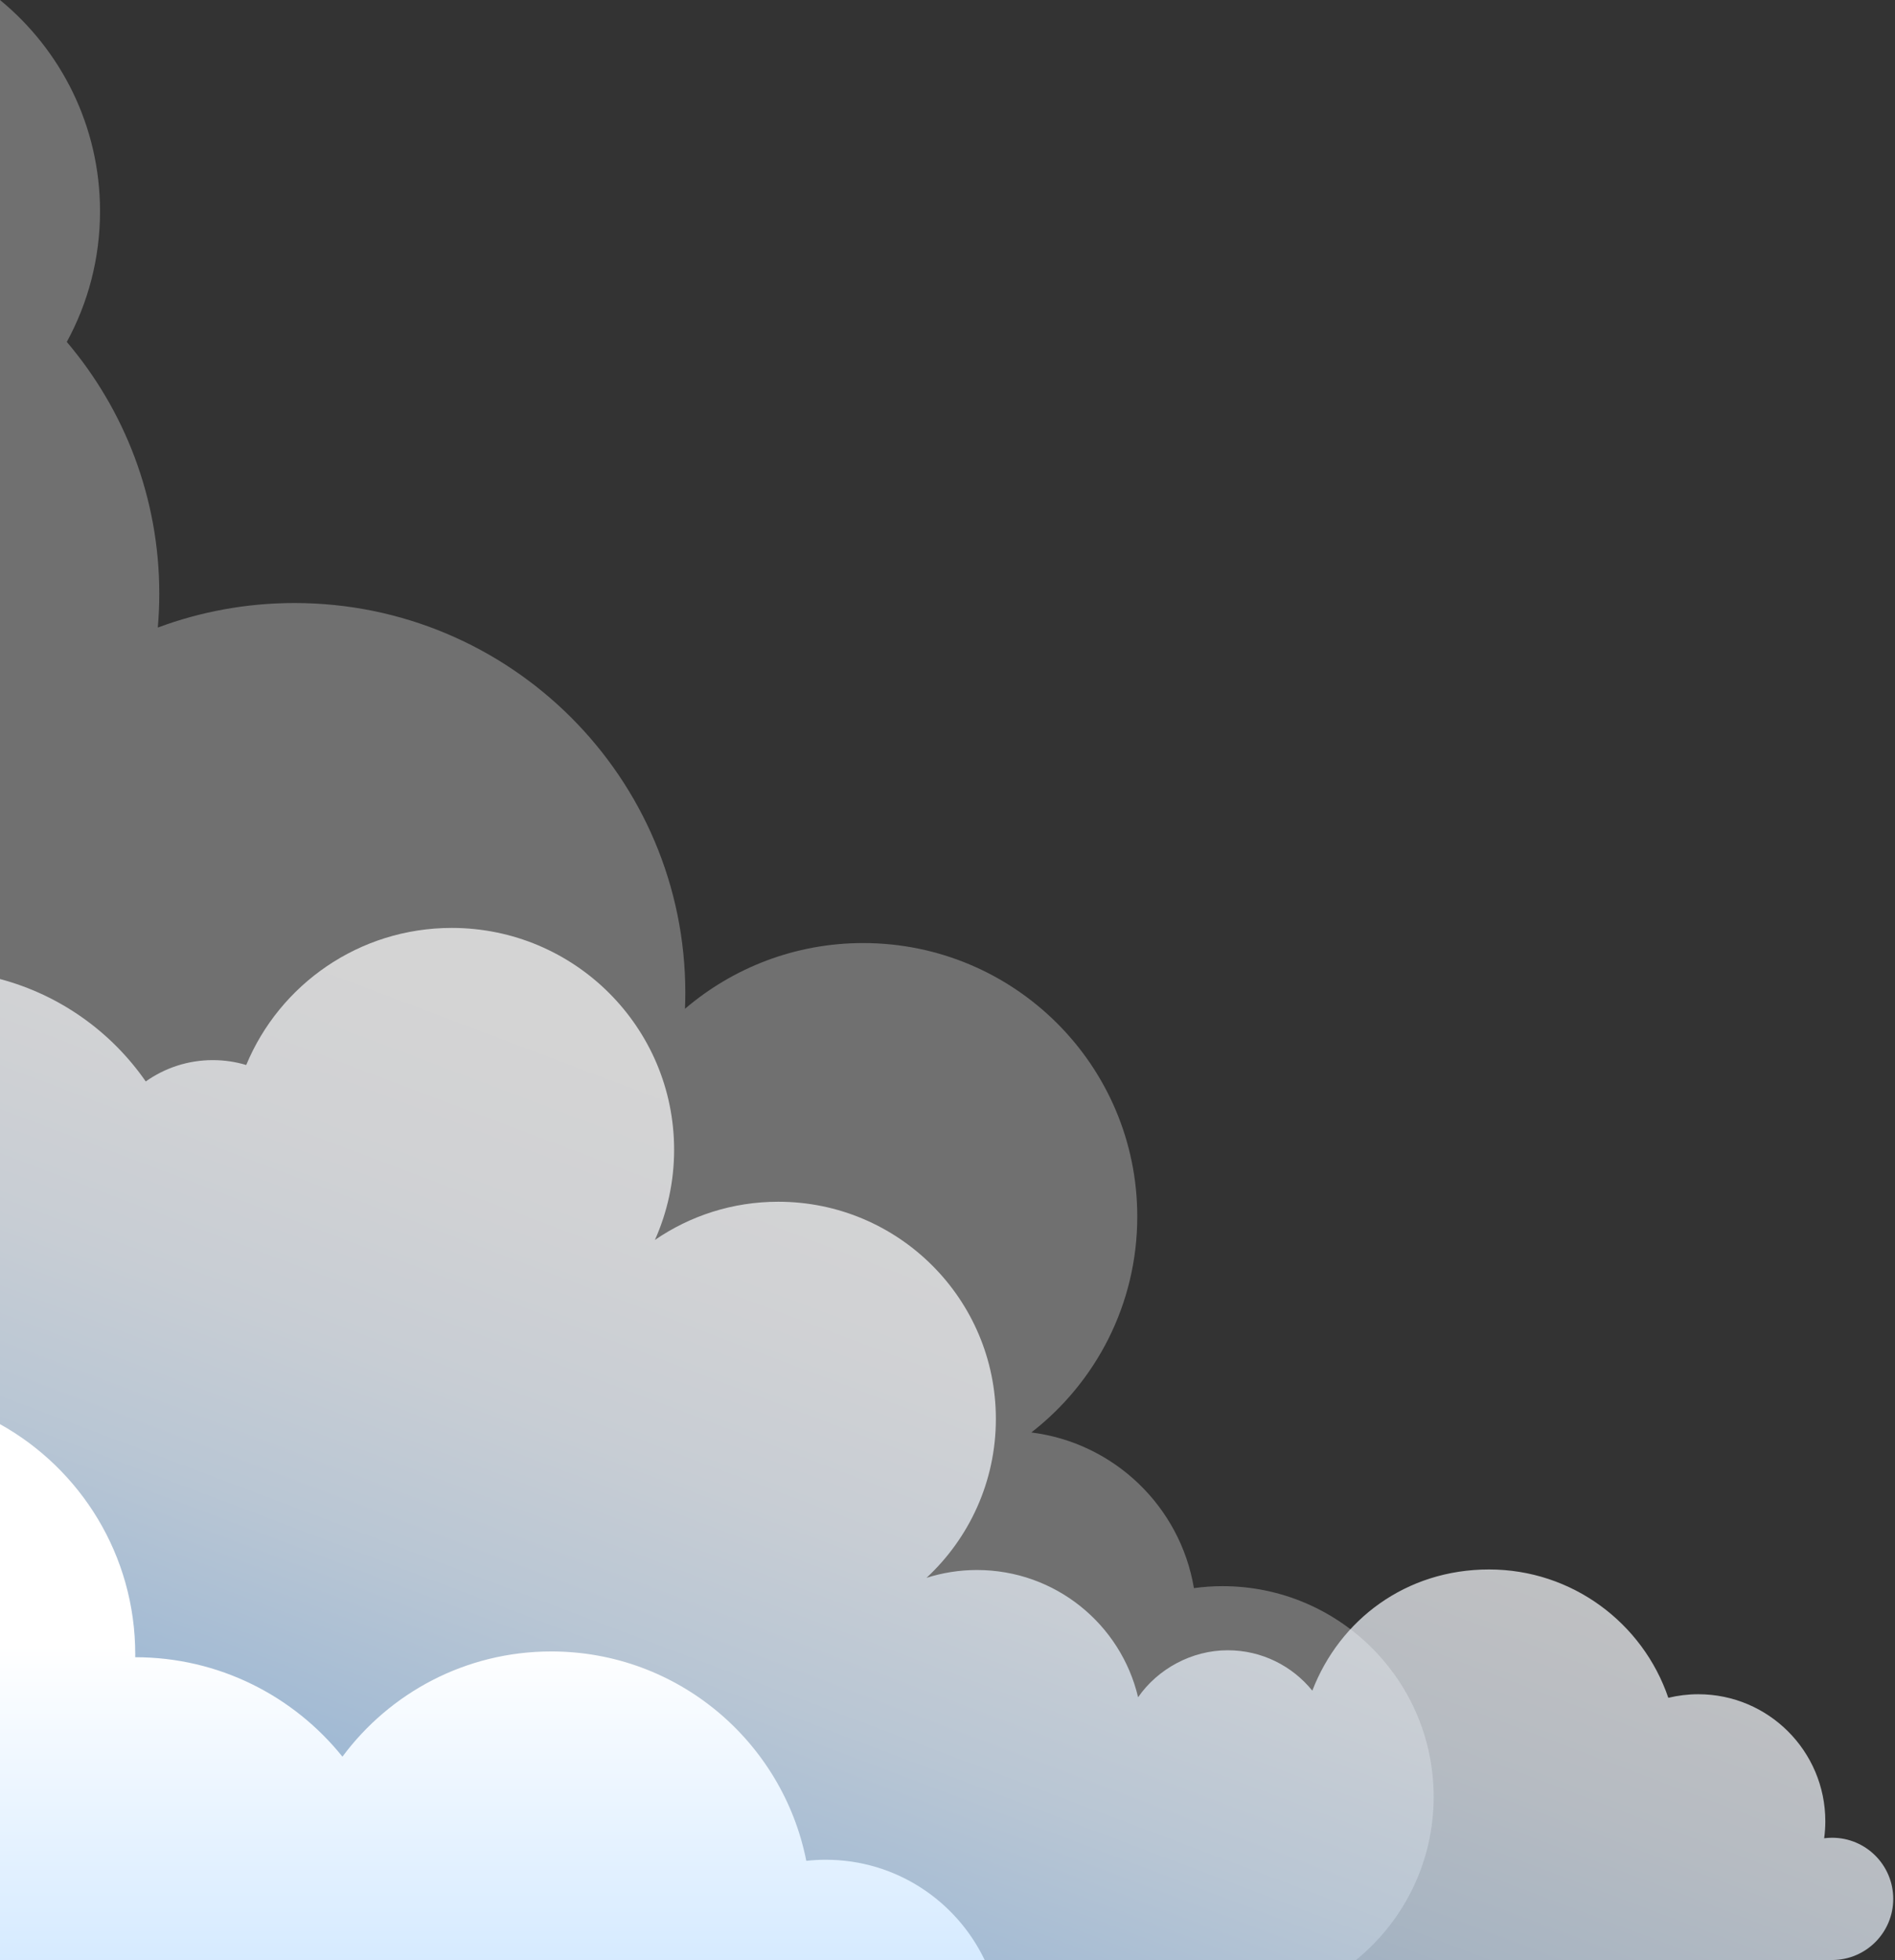 <svg width="764" height="790" viewBox="0 0 764 790" fill="none" xmlns="http://www.w3.org/2000/svg">
<rect x="0" y="0" width="764" height="790" fill="#333333" stroke="none"/>
<path opacity="0.3" d="M492.87 639.3C488.96 639.3 485.12 639.58 481.35 640.09C475.84 607.23 449.19 581.52 415.8 577.35C441.79 557.18 458.51 525.72 458.51 490.34C458.51 429.46 409.03 380.1 347.99 380.1C320.55 380.1 295.48 390.1 276.16 406.59C276.25 404.47 276.3 402.34 276.3 400.21C276.3 313.41 205.76 243.05 118.73 243.05C99.34 243.05 80.78 246.55 63.62 252.94C64.01 248.46 64.22 243.91 64.22 239.33C64.22 200.63 50.18 165.19 26.93 137.81C35.47 122.17 40.33 104.23 40.33 85.15C40.33 50.86 24.63 20.23 0 0V790H546.68C565.8 774.43 578 750.75 578 724.21C578 677.32 539.88 639.3 492.87 639.3Z" fill="white"/>
<path opacity="0.7" d="M763.29 765.34C763.29 751.73 752.26 740.7 738.65 740.7C737.56 740.7 736.49 740.78 735.44 740.91C735.74 738.68 735.91 736.4 735.91 734.09C735.91 705.8 712.97 682.86 684.68 682.86C680.52 682.86 676.48 683.37 672.61 684.3C662.36 654.21 633.88 632.57 600.32 632.57C566.76 632.57 540.12 652.85 529.08 681.42C521.03 671.49 508.75 665.14 494.97 665.14C480.48 665.14 466.76 672.64 458.84 684.08C451.91 654.67 425.46 632.79 393.86 632.79C386.76 632.79 379.94 633.91 373.53 635.95C390.73 619.97 401.5 597.2 401.5 571.9C401.5 523.56 362.22 484.36 313.75 484.36C295.3 484.36 278.18 490.05 264.04 499.76C269 488.66 271.78 476.36 271.78 463.42C271.79 414.05 231.64 374 182.13 374C144.75 374 112.73 396.82 99.27 429.25C95 427.97 90.48 427.28 85.79 427.28C75.72 427.28 66.4 430.47 58.76 435.88C44.9 415.9 24.17 401.01 0 394.6V789.98H738.77C752.32 789.92 763.29 778.91 763.29 765.34Z" fill="url(#paint0_linear_102_11)"/>
<path d="M397 790C385.553 766.082 361.178 749.567 332.912 749.567C330.259 749.567 327.646 749.728 325.074 750.012C315.526 701.88 273.133 665.612 222.255 665.612C187.767 665.612 157.157 682.29 138.061 708.028C118.413 683.584 88.302 667.945 54.527 667.945H54.513C54.513 667.554 54.527 667.163 54.527 666.772C54.527 626.864 32.522 592.12 0 574V790H397Z" fill="url(#paint1_linear_102_11)"/>
<defs>
<linearGradient id="paint0_linear_102_11" x1="409" y1="497" x2="291.5" y2="807.5" gradientUnits="userSpaceOnUse">
<stop stop-color="white"/>
<stop offset="0.2" stop-color="#FAFCFF"/>
<stop offset="0.41" stop-color="#EEF6FF"/>
<stop offset="0.63" stop-color="#D9ECFF"/>
<stop offset="0.84" stop-color="#BCDDFF"/>
<stop offset="1" stop-color="#A3D1FF"/>
</linearGradient>
<linearGradient id="paint1_linear_102_11" x1="198.5" y1="662.862" x2="198.5" y2="946.017" gradientUnits="userSpaceOnUse">
<stop stop-color="white"/>
<stop offset="1" stop-color="#A3D1FF"/>
</linearGradient>
</defs>
</svg>

